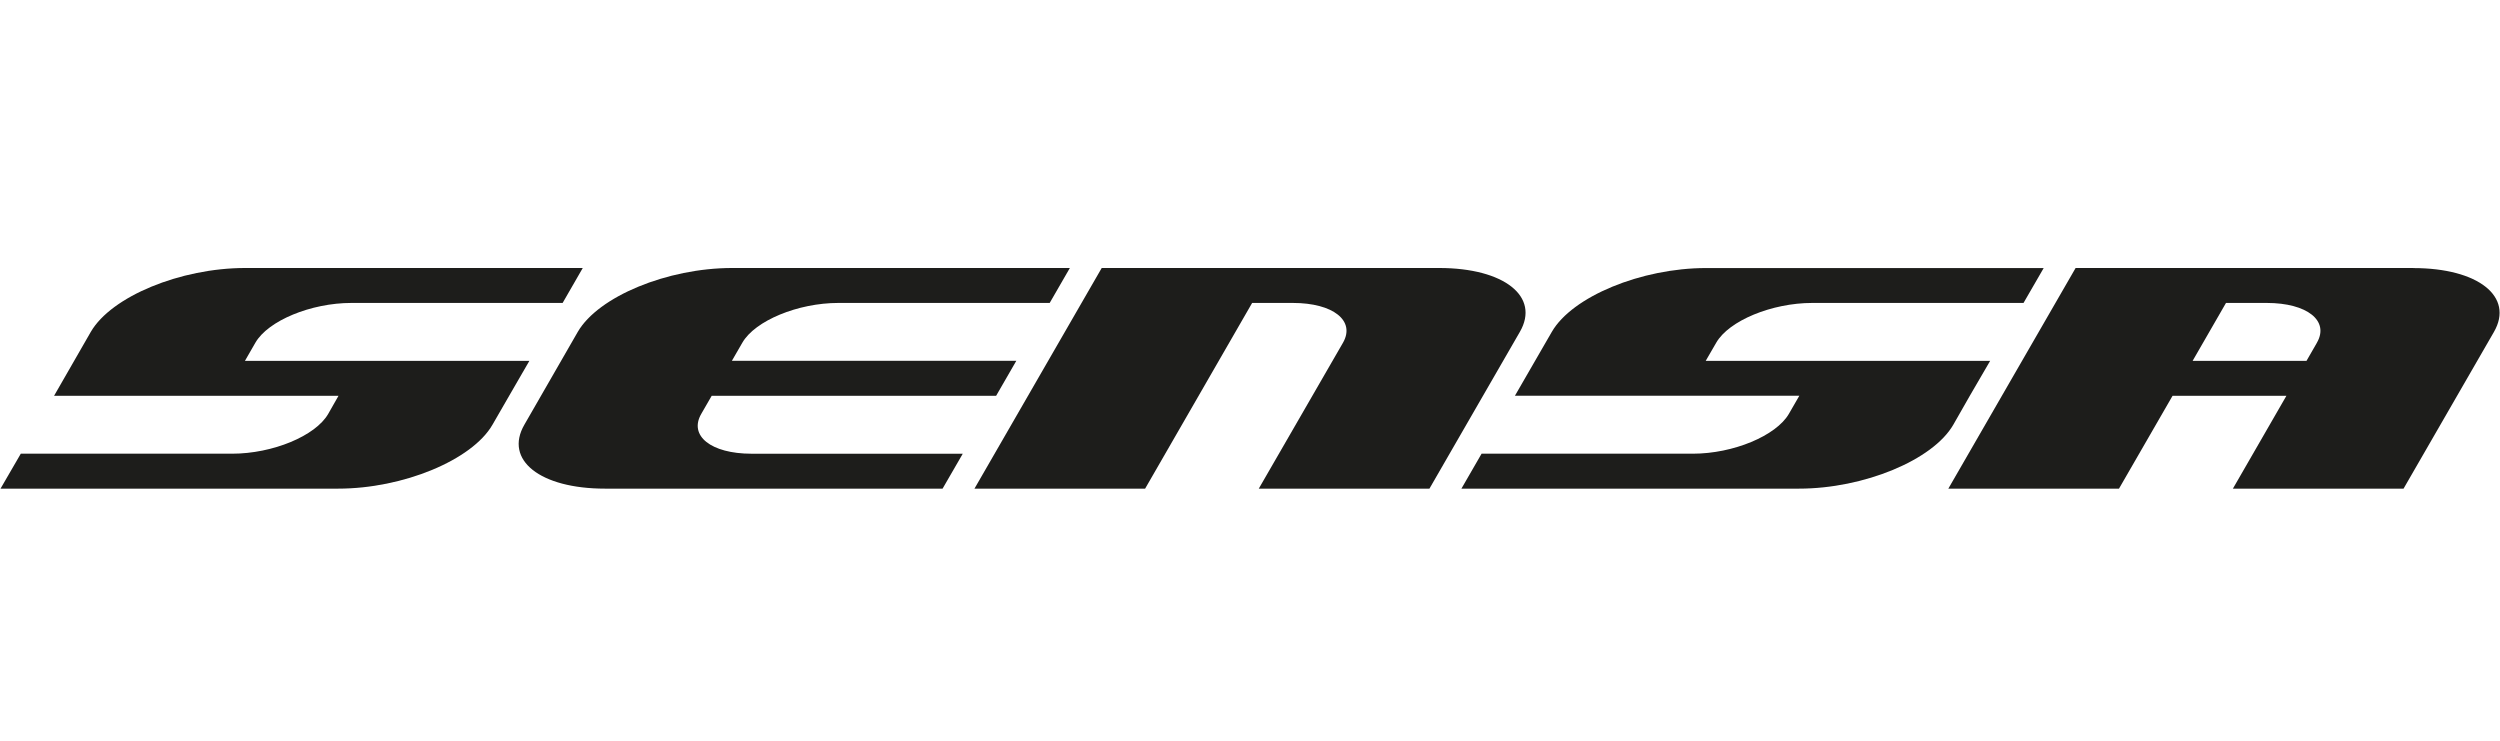 <svg id="Layer_1" data-name="Layer 1" xmlns="http://www.w3.org/2000/svg" viewBox="0 0 906.45 268.76"><defs><style>.cls-1{fill:#1d1d1b;fill-rule:evenodd;}</style></defs><path class="cls-1" d="M254.26,150.07l3.79-6.57H361.18l7.31-12.67H265.36l3.79-6.56c4.59-8,20.18-14.43,34.81-14.43H380.6l7.31-12.67H265.49c-23.52,0-48.57,10.35-56,23.16L190.12,154c-7.38,12.8,5.71,23.17,29.23,23.17H341.76l7.32-12.66H272.44C257.81,164.5,249.67,158,254.26,150.07Z"/><path class="cls-1" d="M88.81,130.84l3.78-6.57c4.59-8,20.18-14.43,34.81-14.43H204l7.3-12.67H88.93c-23.52,0-48.57,10.35-56,23.15L19.61,143.5H122.74L119,150.07c-4.59,8-20.18,14.43-34.81,14.43l-76.65,0L.19,177.17H122.62c23.52,0,48.57-10.37,55.94-23.17l6.05-10.49,7.33-12.67Z"/><path class="cls-1" d="M521.88,97.17H399.46l-46.14,80H415.2L454,109.84h14.76c14.63,0,22.76,6.46,18.18,14.43l-30.53,52.9h61.88l32.78-56.83C558.47,107.55,545.4,97.19,521.88,97.17Z"/><path class="cls-1" d="M721.59,130.84H618.46l3.8-6.57c4.59-8,20.17-14.42,34.81-14.43h76.62L741,97.19H618.59c-23.51,0-48.57,10.36-55.94,23.15l-13.37,23.15,103.12,0-3.79,6.57C644,158,628.44,164.5,613.81,164.5H537.19l-7.31,12.67h122.4c23.51,0,48.56-10.37,55.94-23.16l6-10.51Z"/><path class="cls-1" d="M875,97.18H752.57l-46.15,80H768.3l19.42-33.66H829l-19.41,33.67h61.88l32.78-56.83c7.37-12.8-5.71-23.16-29.22-23.16Zm-34.93,27.09-3.78,6.57H795l12.1-21H821.9C836.52,109.85,844.66,116.31,840.06,124.27Z"/></svg>